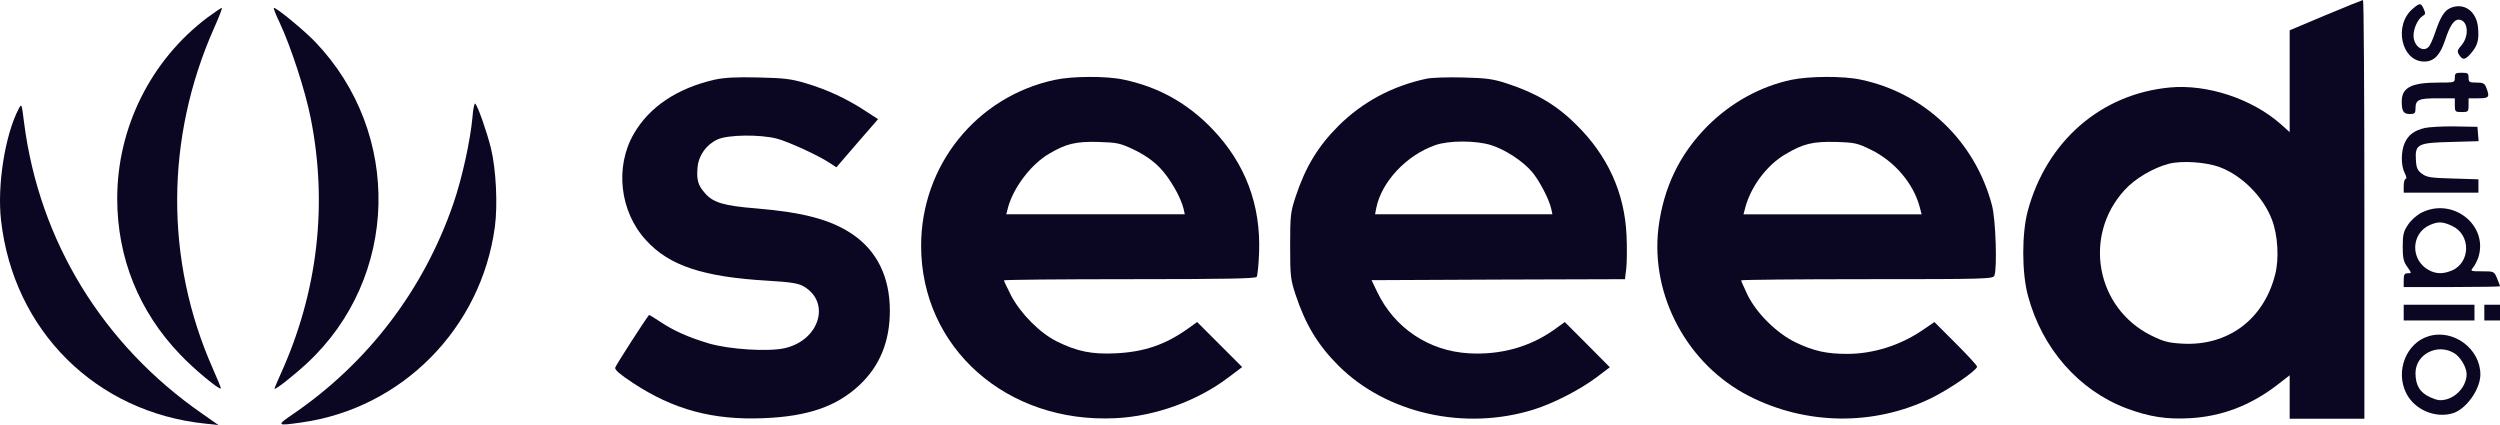 <?xml version="1.0" encoding="utf-8"?>
<svg xmlns="http://www.w3.org/2000/svg" xmlns:xlink="http://www.w3.org/1999/xlink" version="1.1" id="Layer_1" x="0px" y="0px" viewBox="0 0 1271.6 216.2" style="enable-background:new 0 0 1271.6 216.2;">
<style type="text/css">
	.st0{fill:#0B0723;}
</style>
<g transform="translate(0,446) scale(0.1,-0.1)">
	<path class="st0" d="M11829.2,4383l-183-77v-259v-259l-47,42c-146,128-373,203-563,185c-350-33-626-273-722-627&#xA;		c-31-115-31-316,1-433c72-268,258-480,501-572c116-43,203-57,324-50c160,9,305,64,440,167l66,51v-111v-110h190h190v1065&#xA;		c0,586-3,1065-7,1065C12014.2,4459,11929.2,4425,11829.2,4383z M11290.2,3610c114-43,222-151,266-268c30-78,37-199,16-279&#xA;		c-58-228-240-363-470-351c-72,4-96,10-159,41c-282,139-350,507-137,740c53,59,146,113,225,134&#xA;		C11098.2,3644,11219.2,3636,11290.2,3610z"/>
	<path class="st0" d="M12274.2,4417c-102-83-60-273,59-270c48,1,78,33,103,107c24,74,45,106,69,106c47,0,57-79,16-129&#xA;		c-23-26-24-33-13-50c18-29,32-26,62,10c32,38,40,67,34,130c-8,82-71,127-139,99c-32-14-51-43-80-128c-10-30-24-61-30-68&#xA;		c-29-35-79,1-79,55c0,38,23,86,47,100c14,8,15,13,5,35C12314.2,4446,12308.2,4446,12274.2,4417z"/>
	<path class="st0" d="M1055.2,4371c-288-217-459-560-459-921c0-300,110-574,319-792c66-71,200-182,208-174c2,2-17,47-41,102&#xA;		c-244,551-241,1174,7,1732c25,56,43,102,39,102S1092.2,4398,1055.2,4371z"/>
	<path class="st0" d="M1423.2,4343c57-122,130-346,157-483c88-441,36-887-153-1303c-17-38-31-71-31-74c0-10,97,66,166,130&#xA;		c468,435,486,1170,40,1635c-56,58-194,172-209,172C1389.2,4420,1403.2,4385,1423.2,4343z"/>
	<path class="st0" d="M12486.2,4065c0-25-1-25-82-25c-139,0-188-25-188-96c0-50,9-64,41-64c25,0,29,4,29,28c0,45,16,52,112,52h88&#xA;		v-35c0-33,2-35,35-35s35,2,35,35v35h50c54,0,59,6,40,54c-8,22-16,26-50,26c-36,0-40,2-40,25c0,22-4,25-35,25&#xA;		S12486.2,4087,12486.2,4065z"/>
	<path class="st0" d="M3636.2,4055c-190-43-333-138-412-275c-98-168-72-397,62-542c118-130,291-187,622-206c116-7,153-13,180-29&#xA;		c139-81,80-274-97-314c-85-19-282-6-385,24c-107,32-180,65-249,111c-30,20-55,35-56,34c-25-32-169-256-172-268c-3-11,24-34,89-77&#xA;		c206-136,407-191,667-180c223,9,369,59,485,167c105,98,156,223,156,380c0,171-66,305-191,389c-110,74-249,111-489,131&#xA;		c-164,13-219,30-259,76c-37,41-45,69-39,134c6,61,45,115,102,141c53,24,215,26,301,4c60-16,213-86,271-125l32-21l106,123l106,122&#xA;		l-68,44c-90,59-190,106-298,138c-76,23-111,27-244,30C3745.2,4069,3682.2,4065,3636.2,4055z"/>
	<path class="st0" d="M5366.2,4054c-399-85-681-435-681-844c0-519,435-905,990-877c202,10,416,88,574,208l69,52l-115,115l-114,114&#xA;		l-49-35c-113-80-220-117-364-124c-122-6-197,9-300,60c-87,43-184,141-233,233c-20,40-37,75-37,78s288,6,639,6c492,0,642,3,647,12&#xA;		c4,7,10,62,12,124c9,242-70,452-236,626c-127,133-276,216-453,253C5628.2,4074,5453.2,4073,5366.2,4054z M5769.2,3698&#xA;		c53-26,95-55,130-91c50-51,107-150,121-209l6-28h-454h-454l10,38c28,100,118,218,208,270c86,51,136,63,250,60&#xA;		C5684.2,3735,5697.2,3732,5769.2,3698z"/>
	<path class="st0" d="M7257.2,4060c-175-37-328-119-450-241c-103-103-167-208-217-359c-26-79-28-96-28-250s2-171,28-250&#xA;		c50-151,114-256,217-359c244-244,642-334,994-224c102,32,236,101,321,165l66,50l-114,115l-115,115l-57-41c-124-87-272-127-430-118&#xA;		c-204,11-380,129-467,312l-29,60l644,3l645,2l7,57c3,31,4,106,1,167c-10,216-96,406-258,564c-98,98-205,160-349,207&#xA;		c-73,24-105,28-225,31C7364.2,4068,7281.2,4065,7257.2,4060z M7584.2,3722c72-23,160-80,208-136c37-43,88-141,98-188l6-28h-451&#xA;		h-451l6,32c27,134,154,269,301,320C7370.2,3746,7506.2,3746,7584.2,3722z"/>
	<path class="st0" d="M9111.2,4054c-158-34-305-115-425-234c-144-144-226-317-251-522c-40-343,148-692,460-852&#xA;		c291-149,635-153,926-12c93,45,235,143,235,161c0,6-49,59-109,119l-108,108l-60-41c-114-78-252-121-384-121c-103,0-168,14-259,57&#xA;		c-97,46-201,148-248,244c-17,37-32,69-32,73c0,3,288,6,640,6c601,0,641,1,648,18c15,37,7,285-12,357c-85,325-342,572-668,640&#xA;		C9377.2,4074,9202.2,4073,9111.2,4054z M9517.2,3698c120-59,215-171,247-290l10-38h-453h-453l10,38c30,107,110,213,204,268&#xA;		c90,53,138,65,255,62C9436.2,3735,9447.2,3732,9517.2,3698z"/>
	<path class="st0" d="M2403.2,3864c-11-119-52-308-97-439c-150-437-434-810-814-1070c-88-60-86-62,40-44c512,71,916,479,985,996&#xA;		c15,112,6,292-20,399c-21,84-66,213-80,227C2413.2,3937,2406.2,3907,2403.2,3864z"/>
	<path class="st0" d="M94.2,3905c-69-134-109-388-89-565c63-561,482-978,1041-1035l65-7l-80,56c-508,351-832,880-909,1484&#xA;		C110.2,3935,110.2,3935,94.2,3905z"/>
	<path class="st0" d="M12333.2,3809c-52-12-83-35-101-74c-20-42-21-117-1-155c9-17,11-30,5-30c-5,0-10-16-10-35v-35h190h190v34v34&#xA;		l-129,4c-113,3-133,6-158,24c-23,17-29,30-31,71c-5,80,10,87,180,91l139,4l-3,36l-3,37l-115,2&#xA;		C12423.2,3818,12354.2,3814,12333.2,3809z"/>
	<path class="st0" d="M12318.2,3379c-26-13-55-39-70-62c-23-34-27-51-27-111c0-58,4-77,23-103c23-33,23-33,3-33c-17,0-21-6-21-35&#xA;		v-35h245c135,0,245,2,245,4s-7,20-15,40c-15,36-16,36-77,36c-57,0-60,1-46,18c8,9,20,32,27,51&#xA;		C12659.2,3312,12478.2,3458,12318.2,3379z M12472.2,3311c96-44,95-186-1-227c-44-18-79-18-115,1c-97,50-95,188,4,231&#xA;		C12402.2,3334,12424.2,3333,12472.2,3311z"/>
	<path class="st0" d="M12226.2,2870v-40h180h180v40v40h-180h-180V2870z"/>
	<path class="st0" d="M12636.2,2870v-40h40h40v40v40h-40h-40V2870z"/>
	<path class="st0" d="M12353.2,2750c-114-34-171-178-114-290c42-85,150-130,240-101c67,23,137,122,137,196&#xA;		C12616.2,2686,12479.2,2788,12353.2,2750z M12484.2,2663c31-19,62-72,62-106c0-56-45-112-102-128c-32-8-46-6-82,10&#xA;		c-53,23-76,61-76,123C12286.2,2659,12399.2,2716,12484.2,2663z"/>
</g>
</svg>